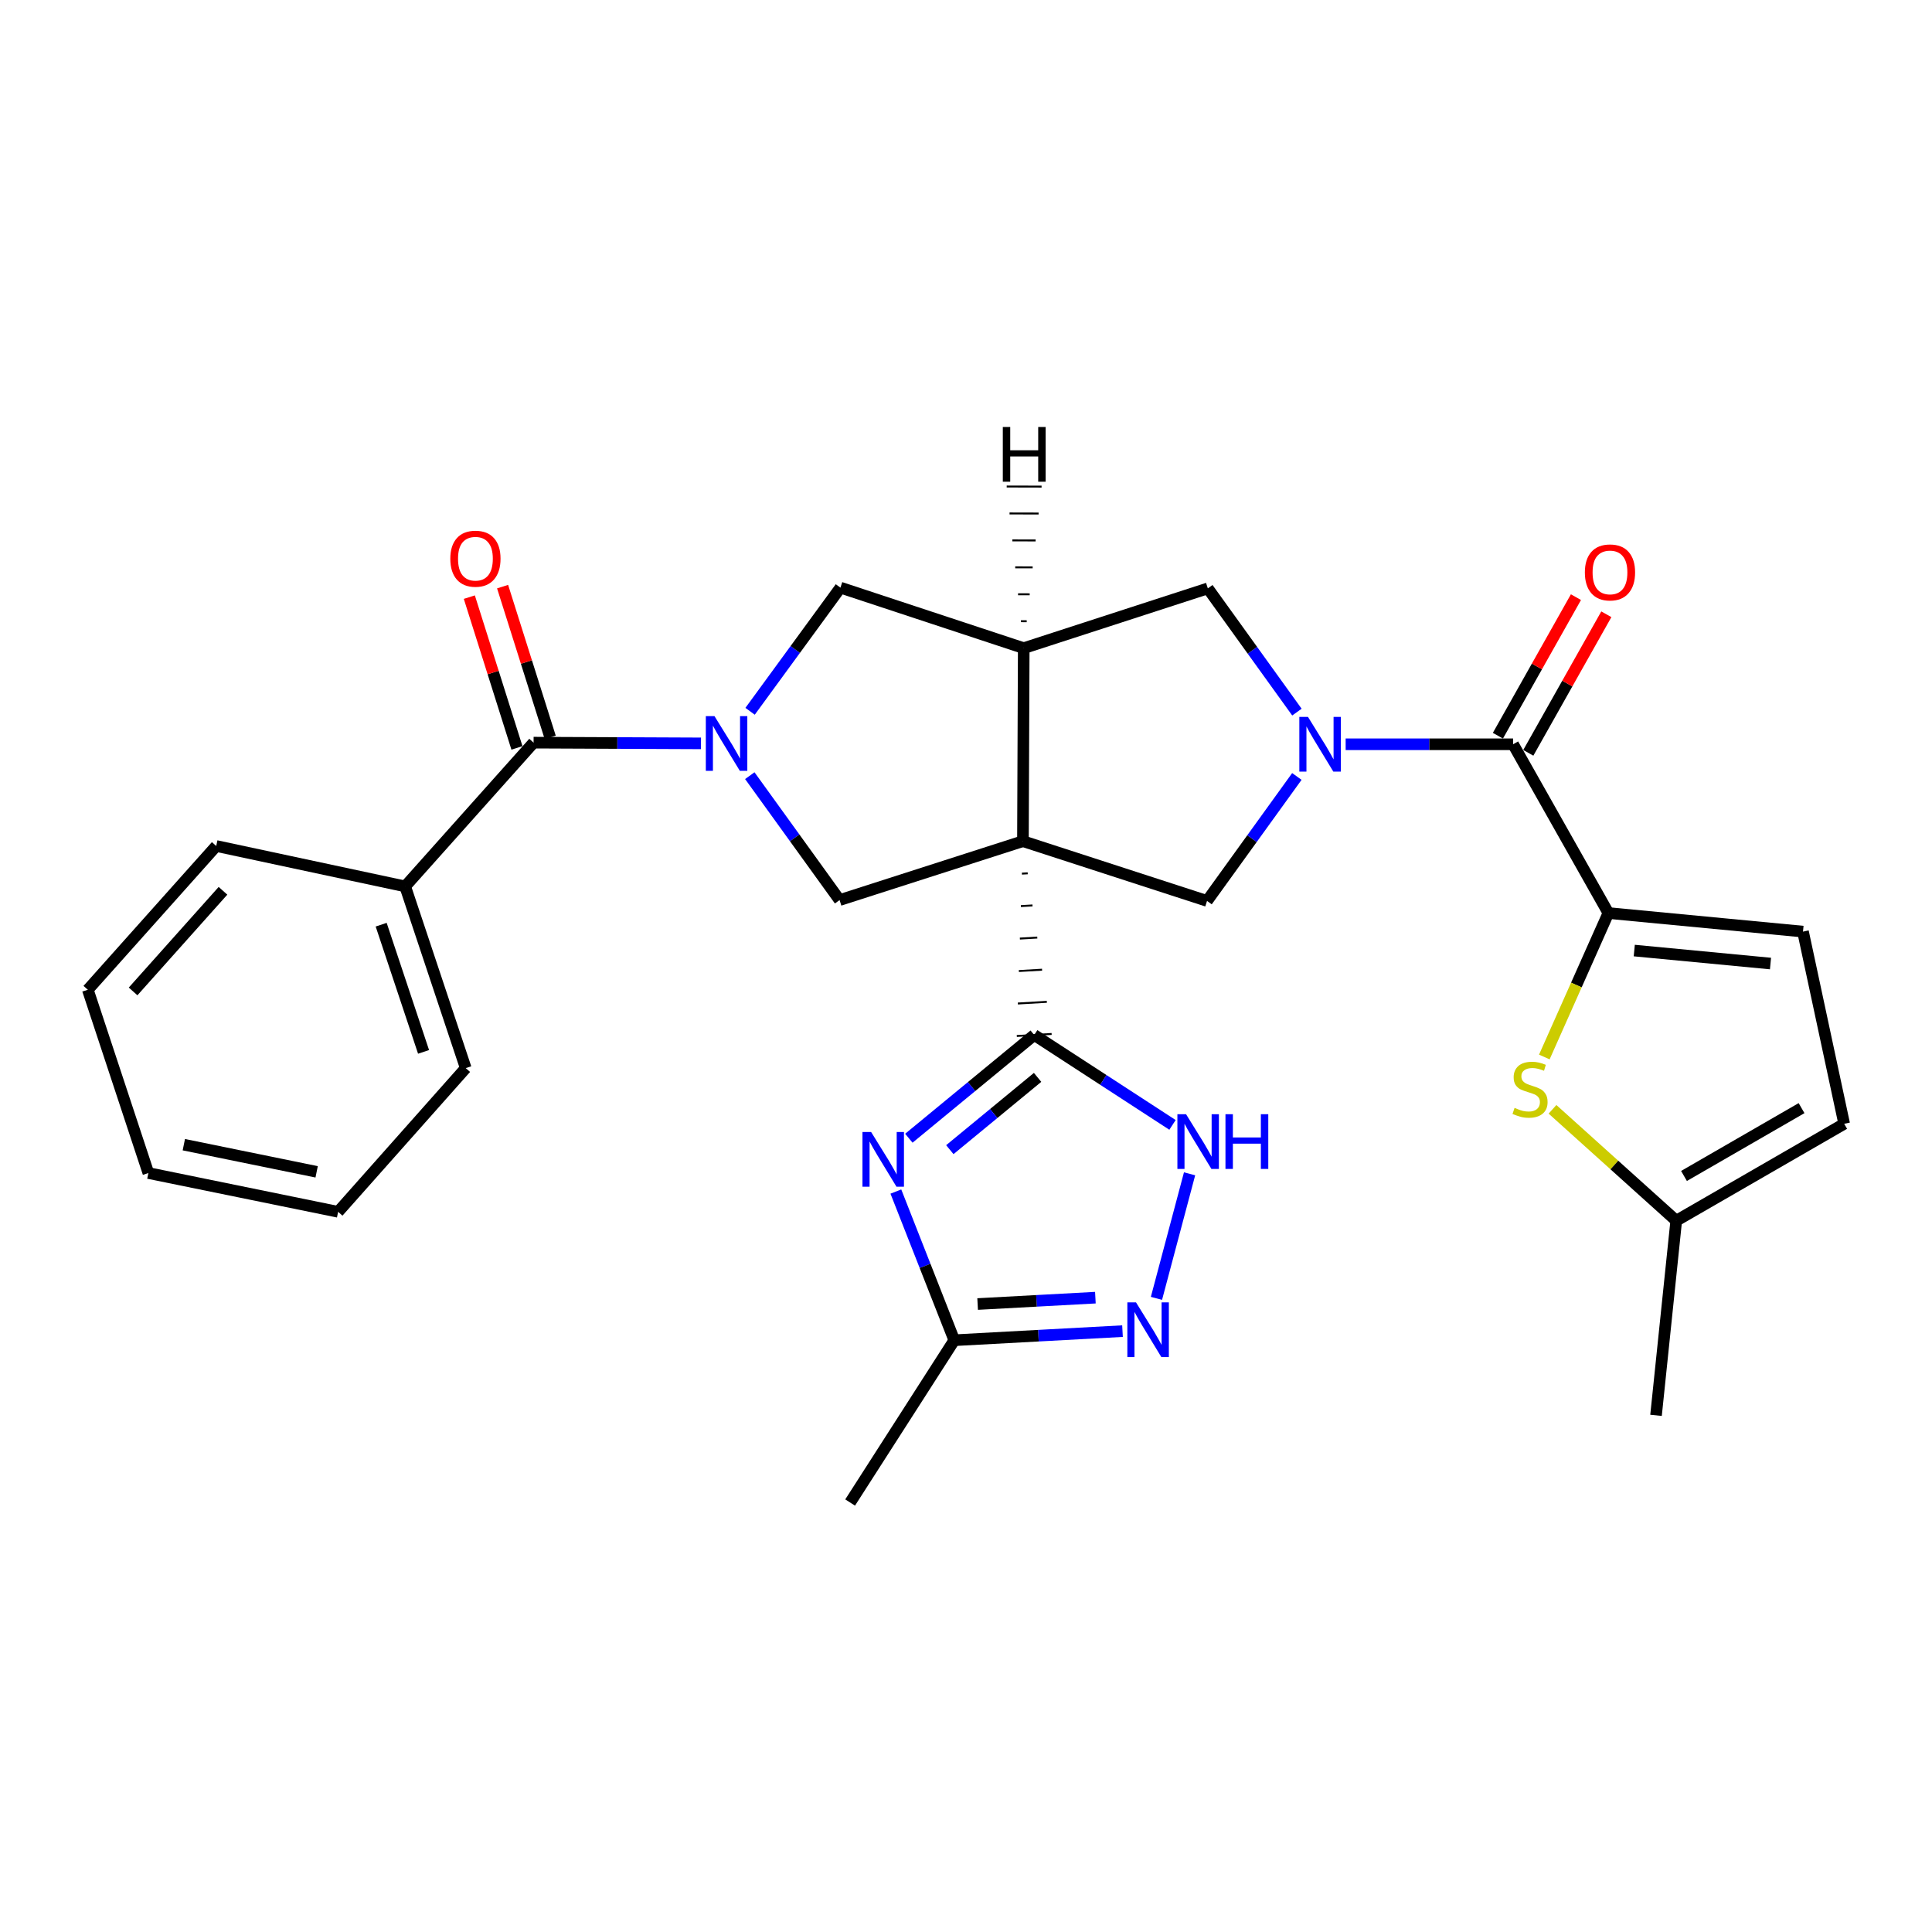 <?xml version='1.0' encoding='iso-8859-1'?>
<svg version='1.1' baseProfile='full'
              xmlns='http://www.w3.org/2000/svg'
                      xmlns:rdkit='http://www.rdkit.org/xml'
                      xmlns:xlink='http://www.w3.org/1999/xlink'
                  xml:space='preserve'
width='1000px' height='1000px' viewBox='0 0 1000 1000'>
<!-- END OF HEADER -->
<rect style='opacity:1.0;fill:#FFFFFF;stroke:none' width='1000' height='1000' x='0' y='0'> </rect>
<path class='bond-0' d='M 528.941,452.193 L 531.946,452.019' style='fill:none;fill-rule:evenodd;stroke:#000000;stroke-width:1.0px;stroke-linecap:butt;stroke-linejoin:miter;stroke-opacity:1' />
<path class='bond-0' d='M 528.412,468.999 L 534.421,468.649' style='fill:none;fill-rule:evenodd;stroke:#000000;stroke-width:1.0px;stroke-linecap:butt;stroke-linejoin:miter;stroke-opacity:1' />
<path class='bond-0' d='M 527.883,485.804 L 536.896,485.28' style='fill:none;fill-rule:evenodd;stroke:#000000;stroke-width:1.0px;stroke-linecap:butt;stroke-linejoin:miter;stroke-opacity:1' />
<path class='bond-0' d='M 527.354,502.61 L 539.371,501.91' style='fill:none;fill-rule:evenodd;stroke:#000000;stroke-width:1.0px;stroke-linecap:butt;stroke-linejoin:miter;stroke-opacity:1' />
<path class='bond-0' d='M 526.825,519.415 L 541.846,518.541' style='fill:none;fill-rule:evenodd;stroke:#000000;stroke-width:1.0px;stroke-linecap:butt;stroke-linejoin:miter;stroke-opacity:1' />
<path class='bond-0' d='M 526.296,536.221 L 544.321,535.172' style='fill:none;fill-rule:evenodd;stroke:#000000;stroke-width:1.0px;stroke-linecap:butt;stroke-linejoin:miter;stroke-opacity:1' />
<path class='bond-4' d='M 529.47,435.388 L 529.882,335.481' style='fill:none;fill-rule:evenodd;stroke:#000000;stroke-width:6px;stroke-linecap:butt;stroke-linejoin:miter;stroke-opacity:1' />
<path class='bond-7' d='M 529.47,435.388 L 434.569,465.882' style='fill:none;fill-rule:evenodd;stroke:#000000;stroke-width:6px;stroke-linecap:butt;stroke-linejoin:miter;stroke-opacity:1' />
<path class='bond-8' d='M 529.47,435.388 L 624.763,466.323' style='fill:none;fill-rule:evenodd;stroke:#000000;stroke-width:6px;stroke-linecap:butt;stroke-linejoin:miter;stroke-opacity:1' />
<path class='bond-3' d='M 535.308,535.696 L 502.864,562.419' style='fill:none;fill-rule:evenodd;stroke:#000000;stroke-width:6px;stroke-linecap:butt;stroke-linejoin:miter;stroke-opacity:1' />
<path class='bond-3' d='M 502.864,562.419 L 470.42,589.142' style='fill:none;fill-rule:evenodd;stroke:#0000FF;stroke-width:6px;stroke-linecap:butt;stroke-linejoin:miter;stroke-opacity:1' />
<path class='bond-3' d='M 537.054,557.65 L 514.343,576.356' style='fill:none;fill-rule:evenodd;stroke:#000000;stroke-width:6px;stroke-linecap:butt;stroke-linejoin:miter;stroke-opacity:1' />
<path class='bond-3' d='M 514.343,576.356 L 491.632,595.062' style='fill:none;fill-rule:evenodd;stroke:#0000FF;stroke-width:6px;stroke-linecap:butt;stroke-linejoin:miter;stroke-opacity:1' />
<path class='bond-9' d='M 535.308,535.696 L 571.098,558.971' style='fill:none;fill-rule:evenodd;stroke:#000000;stroke-width:6px;stroke-linecap:butt;stroke-linejoin:miter;stroke-opacity:1' />
<path class='bond-9' d='M 571.098,558.971 L 606.889,582.246' style='fill:none;fill-rule:evenodd;stroke:#0000FF;stroke-width:6px;stroke-linecap:butt;stroke-linejoin:miter;stroke-opacity:1' />
<path class='bond-1' d='M 671.252,401.894 L 648.007,434.109' style='fill:none;fill-rule:evenodd;stroke:#0000FF;stroke-width:6px;stroke-linecap:butt;stroke-linejoin:miter;stroke-opacity:1' />
<path class='bond-1' d='M 648.007,434.109 L 624.763,466.323' style='fill:none;fill-rule:evenodd;stroke:#000000;stroke-width:6px;stroke-linecap:butt;stroke-linejoin:miter;stroke-opacity:1' />
<path class='bond-6' d='M 696.51,385.234 L 739.845,385.234' style='fill:none;fill-rule:evenodd;stroke:#0000FF;stroke-width:6px;stroke-linecap:butt;stroke-linejoin:miter;stroke-opacity:1' />
<path class='bond-6' d='M 739.845,385.234 L 783.179,385.234' style='fill:none;fill-rule:evenodd;stroke:#000000;stroke-width:6px;stroke-linecap:butt;stroke-linejoin:miter;stroke-opacity:1' />
<path class='bond-29' d='M 671.287,368.588 L 648.231,336.567' style='fill:none;fill-rule:evenodd;stroke:#0000FF;stroke-width:6px;stroke-linecap:butt;stroke-linejoin:miter;stroke-opacity:1' />
<path class='bond-29' d='M 648.231,336.567 L 625.174,304.546' style='fill:none;fill-rule:evenodd;stroke:#000000;stroke-width:6px;stroke-linecap:butt;stroke-linejoin:miter;stroke-opacity:1' />
<path class='bond-2' d='M 388.092,401.482 L 411.331,433.682' style='fill:none;fill-rule:evenodd;stroke:#0000FF;stroke-width:6px;stroke-linecap:butt;stroke-linejoin:miter;stroke-opacity:1' />
<path class='bond-2' d='M 411.331,433.682 L 434.569,465.882' style='fill:none;fill-rule:evenodd;stroke:#000000;stroke-width:6px;stroke-linecap:butt;stroke-linejoin:miter;stroke-opacity:1' />
<path class='bond-10' d='M 362.832,384.766 L 319.508,384.579' style='fill:none;fill-rule:evenodd;stroke:#0000FF;stroke-width:6px;stroke-linecap:butt;stroke-linejoin:miter;stroke-opacity:1' />
<path class='bond-10' d='M 319.508,384.579 L 276.183,384.392' style='fill:none;fill-rule:evenodd;stroke:#000000;stroke-width:6px;stroke-linecap:butt;stroke-linejoin:miter;stroke-opacity:1' />
<path class='bond-30' d='M 388.241,368.165 L 411.626,336.16' style='fill:none;fill-rule:evenodd;stroke:#0000FF;stroke-width:6px;stroke-linecap:butt;stroke-linejoin:miter;stroke-opacity:1' />
<path class='bond-30' d='M 411.626,336.16 L 435.01,304.155' style='fill:none;fill-rule:evenodd;stroke:#000000;stroke-width:6px;stroke-linecap:butt;stroke-linejoin:miter;stroke-opacity:1' />
<path class='bond-13' d='M 463.699,616.749 L 478.815,655.225' style='fill:none;fill-rule:evenodd;stroke:#0000FF;stroke-width:6px;stroke-linecap:butt;stroke-linejoin:miter;stroke-opacity:1' />
<path class='bond-13' d='M 478.815,655.225 L 493.931,693.701' style='fill:none;fill-rule:evenodd;stroke:#000000;stroke-width:6px;stroke-linecap:butt;stroke-linejoin:miter;stroke-opacity:1' />
<path class='bond-14' d='M 529.882,335.481 L 435.01,304.155' style='fill:none;fill-rule:evenodd;stroke:#000000;stroke-width:6px;stroke-linecap:butt;stroke-linejoin:miter;stroke-opacity:1' />
<path class='bond-15' d='M 529.882,335.481 L 625.174,304.546' style='fill:none;fill-rule:evenodd;stroke:#000000;stroke-width:6px;stroke-linecap:butt;stroke-linejoin:miter;stroke-opacity:1' />
<path class='bond-34' d='M 531.421,321.545 L 528.412,321.538' style='fill:none;fill-rule:evenodd;stroke:#000000;stroke-width:1.0px;stroke-linecap:butt;stroke-linejoin:miter;stroke-opacity:1' />
<path class='bond-34' d='M 532.961,307.609 L 526.943,307.594' style='fill:none;fill-rule:evenodd;stroke:#000000;stroke-width:1.0px;stroke-linecap:butt;stroke-linejoin:miter;stroke-opacity:1' />
<path class='bond-34' d='M 534.501,293.673 L 525.473,293.65' style='fill:none;fill-rule:evenodd;stroke:#000000;stroke-width:1.0px;stroke-linecap:butt;stroke-linejoin:miter;stroke-opacity:1' />
<path class='bond-34' d='M 536.04,279.737 L 524.003,279.706' style='fill:none;fill-rule:evenodd;stroke:#000000;stroke-width:1.0px;stroke-linecap:butt;stroke-linejoin:miter;stroke-opacity:1' />
<path class='bond-34' d='M 537.58,265.8 L 522.534,265.763' style='fill:none;fill-rule:evenodd;stroke:#000000;stroke-width:1.0px;stroke-linecap:butt;stroke-linejoin:miter;stroke-opacity:1' />
<path class='bond-34' d='M 539.12,251.864 L 521.064,251.819' style='fill:none;fill-rule:evenodd;stroke:#000000;stroke-width:1.0px;stroke-linecap:butt;stroke-linejoin:miter;stroke-opacity:1' />
<path class='bond-5' d='M 832.501,472.592 L 783.179,385.234' style='fill:none;fill-rule:evenodd;stroke:#000000;stroke-width:6px;stroke-linecap:butt;stroke-linejoin:miter;stroke-opacity:1' />
<path class='bond-12' d='M 832.501,472.592 L 815.921,509.845' style='fill:none;fill-rule:evenodd;stroke:#000000;stroke-width:6px;stroke-linecap:butt;stroke-linejoin:miter;stroke-opacity:1' />
<path class='bond-12' d='M 815.921,509.845 L 799.34,547.099' style='fill:none;fill-rule:evenodd;stroke:#CCCC00;stroke-width:6px;stroke-linecap:butt;stroke-linejoin:miter;stroke-opacity:1' />
<path class='bond-16' d='M 832.501,472.592 L 933.23,482.192' style='fill:none;fill-rule:evenodd;stroke:#000000;stroke-width:6px;stroke-linecap:butt;stroke-linejoin:miter;stroke-opacity:1' />
<path class='bond-16' d='M 845.897,492.006 L 916.408,498.726' style='fill:none;fill-rule:evenodd;stroke:#000000;stroke-width:6px;stroke-linecap:butt;stroke-linejoin:miter;stroke-opacity:1' />
<path class='bond-19' d='M 791.045,389.664 L 811.241,353.805' style='fill:none;fill-rule:evenodd;stroke:#000000;stroke-width:6px;stroke-linecap:butt;stroke-linejoin:miter;stroke-opacity:1' />
<path class='bond-19' d='M 811.241,353.805 L 831.438,317.946' style='fill:none;fill-rule:evenodd;stroke:#FF0000;stroke-width:6px;stroke-linecap:butt;stroke-linejoin:miter;stroke-opacity:1' />
<path class='bond-19' d='M 775.313,380.804 L 795.51,344.945' style='fill:none;fill-rule:evenodd;stroke:#000000;stroke-width:6px;stroke-linecap:butt;stroke-linejoin:miter;stroke-opacity:1' />
<path class='bond-19' d='M 795.51,344.945 L 815.706,309.085' style='fill:none;fill-rule:evenodd;stroke:#FF0000;stroke-width:6px;stroke-linecap:butt;stroke-linejoin:miter;stroke-opacity:1' />
<path class='bond-11' d='M 615.724,607.555 L 598.58,672.026' style='fill:none;fill-rule:evenodd;stroke:#0000FF;stroke-width:6px;stroke-linecap:butt;stroke-linejoin:miter;stroke-opacity:1' />
<path class='bond-20' d='M 284.791,381.672 L 272.466,342.655' style='fill:none;fill-rule:evenodd;stroke:#000000;stroke-width:6px;stroke-linecap:butt;stroke-linejoin:miter;stroke-opacity:1' />
<path class='bond-20' d='M 272.466,342.655 L 260.141,303.638' style='fill:none;fill-rule:evenodd;stroke:#FF0000;stroke-width:6px;stroke-linecap:butt;stroke-linejoin:miter;stroke-opacity:1' />
<path class='bond-20' d='M 267.574,387.111 L 255.249,348.094' style='fill:none;fill-rule:evenodd;stroke:#000000;stroke-width:6px;stroke-linecap:butt;stroke-linejoin:miter;stroke-opacity:1' />
<path class='bond-20' d='M 255.249,348.094 L 242.924,309.077' style='fill:none;fill-rule:evenodd;stroke:#FF0000;stroke-width:6px;stroke-linecap:butt;stroke-linejoin:miter;stroke-opacity:1' />
<path class='bond-21' d='M 276.183,384.392 L 209.719,458.8' style='fill:none;fill-rule:evenodd;stroke:#000000;stroke-width:6px;stroke-linecap:butt;stroke-linejoin:miter;stroke-opacity:1' />
<path class='bond-31' d='M 581.008,688.991 L 537.469,691.346' style='fill:none;fill-rule:evenodd;stroke:#0000FF;stroke-width:6px;stroke-linecap:butt;stroke-linejoin:miter;stroke-opacity:1' />
<path class='bond-31' d='M 537.469,691.346 L 493.931,693.701' style='fill:none;fill-rule:evenodd;stroke:#000000;stroke-width:6px;stroke-linecap:butt;stroke-linejoin:miter;stroke-opacity:1' />
<path class='bond-31' d='M 566.971,671.669 L 536.494,673.317' style='fill:none;fill-rule:evenodd;stroke:#0000FF;stroke-width:6px;stroke-linecap:butt;stroke-linejoin:miter;stroke-opacity:1' />
<path class='bond-31' d='M 536.494,673.317 L 506.018,674.966' style='fill:none;fill-rule:evenodd;stroke:#000000;stroke-width:6px;stroke-linecap:butt;stroke-linejoin:miter;stroke-opacity:1' />
<path class='bond-17' d='M 803.572,574.179 L 835.595,603.01' style='fill:none;fill-rule:evenodd;stroke:#CCCC00;stroke-width:6px;stroke-linecap:butt;stroke-linejoin:miter;stroke-opacity:1' />
<path class='bond-17' d='M 835.595,603.01 L 867.619,631.841' style='fill:none;fill-rule:evenodd;stroke:#000000;stroke-width:6px;stroke-linecap:butt;stroke-linejoin:miter;stroke-opacity:1' />
<path class='bond-22' d='M 493.931,693.701 L 440.026,777.699' style='fill:none;fill-rule:evenodd;stroke:#000000;stroke-width:6px;stroke-linecap:butt;stroke-linejoin:miter;stroke-opacity:1' />
<path class='bond-18' d='M 933.23,482.192 L 954.545,581.677' style='fill:none;fill-rule:evenodd;stroke:#000000;stroke-width:6px;stroke-linecap:butt;stroke-linejoin:miter;stroke-opacity:1' />
<path class='bond-23' d='M 867.619,631.841 L 857.156,732.58' style='fill:none;fill-rule:evenodd;stroke:#000000;stroke-width:6px;stroke-linecap:butt;stroke-linejoin:miter;stroke-opacity:1' />
<path class='bond-32' d='M 867.619,631.841 L 954.545,581.677' style='fill:none;fill-rule:evenodd;stroke:#000000;stroke-width:6px;stroke-linecap:butt;stroke-linejoin:miter;stroke-opacity:1' />
<path class='bond-32' d='M 871.633,608.678 L 932.482,573.564' style='fill:none;fill-rule:evenodd;stroke:#000000;stroke-width:6px;stroke-linecap:butt;stroke-linejoin:miter;stroke-opacity:1' />
<path class='bond-24' d='M 209.719,458.8 L 241.065,552.849' style='fill:none;fill-rule:evenodd;stroke:#000000;stroke-width:6px;stroke-linecap:butt;stroke-linejoin:miter;stroke-opacity:1' />
<path class='bond-24' d='M 197.292,478.616 L 219.234,544.45' style='fill:none;fill-rule:evenodd;stroke:#000000;stroke-width:6px;stroke-linecap:butt;stroke-linejoin:miter;stroke-opacity:1' />
<path class='bond-25' d='M 209.719,458.8 L 111.919,437.886' style='fill:none;fill-rule:evenodd;stroke:#000000;stroke-width:6px;stroke-linecap:butt;stroke-linejoin:miter;stroke-opacity:1' />
<path class='bond-27' d='M 241.065,552.849 L 175.012,627.237' style='fill:none;fill-rule:evenodd;stroke:#000000;stroke-width:6px;stroke-linecap:butt;stroke-linejoin:miter;stroke-opacity:1' />
<path class='bond-26' d='M 111.919,437.886 L 45.455,512.294' style='fill:none;fill-rule:evenodd;stroke:#000000;stroke-width:6px;stroke-linecap:butt;stroke-linejoin:miter;stroke-opacity:1' />
<path class='bond-26' d='M 115.415,461.075 L 68.89,513.161' style='fill:none;fill-rule:evenodd;stroke:#000000;stroke-width:6px;stroke-linecap:butt;stroke-linejoin:miter;stroke-opacity:1' />
<path class='bond-28' d='M 45.455,512.294 L 76.801,607.165' style='fill:none;fill-rule:evenodd;stroke:#000000;stroke-width:6px;stroke-linecap:butt;stroke-linejoin:miter;stroke-opacity:1' />
<path class='bond-33' d='M 175.012,627.237 L 76.801,607.165' style='fill:none;fill-rule:evenodd;stroke:#000000;stroke-width:6px;stroke-linecap:butt;stroke-linejoin:miter;stroke-opacity:1' />
<path class='bond-33' d='M 163.896,606.537 L 95.148,592.486' style='fill:none;fill-rule:evenodd;stroke:#000000;stroke-width:6px;stroke-linecap:butt;stroke-linejoin:miter;stroke-opacity:1' />
<path  class='atom-2' d='M 677.013 371.074
L 686.293 386.074
Q 687.213 387.554, 688.693 390.234
Q 690.173 392.914, 690.253 393.074
L 690.253 371.074
L 694.013 371.074
L 694.013 399.394
L 690.133 399.394
L 680.173 382.994
Q 679.013 381.074, 677.773 378.874
Q 676.573 376.674, 676.213 375.994
L 676.213 399.394
L 672.533 399.394
L 672.533 371.074
L 677.013 371.074
' fill='#0000FF'/>
<path  class='atom-3' d='M 369.81 370.663
L 379.09 385.663
Q 380.01 387.143, 381.49 389.823
Q 382.97 392.503, 383.05 392.663
L 383.05 370.663
L 386.81 370.663
L 386.81 398.983
L 382.93 398.983
L 372.97 382.583
Q 371.81 380.663, 370.57 378.463
Q 369.37 376.263, 369.01 375.583
L 369.01 398.983
L 365.33 398.983
L 365.33 370.663
L 369.81 370.663
' fill='#0000FF'/>
<path  class='atom-4' d='M 450.888 585.914
L 460.168 600.914
Q 461.088 602.394, 462.568 605.074
Q 464.048 607.754, 464.128 607.914
L 464.128 585.914
L 467.888 585.914
L 467.888 614.234
L 464.008 614.234
L 454.048 597.834
Q 452.888 595.914, 451.648 593.714
Q 450.448 591.514, 450.088 590.834
L 450.088 614.234
L 446.408 614.234
L 446.408 585.914
L 450.888 585.914
' fill='#0000FF'/>
<path  class='atom-10' d='M 613.899 576.715
L 623.179 591.715
Q 624.099 593.195, 625.579 595.875
Q 627.059 598.555, 627.139 598.715
L 627.139 576.715
L 630.899 576.715
L 630.899 605.035
L 627.019 605.035
L 617.059 588.635
Q 615.899 586.715, 614.659 584.515
Q 613.459 582.315, 613.099 581.635
L 613.099 605.035
L 609.419 605.035
L 609.419 576.715
L 613.899 576.715
' fill='#0000FF'/>
<path  class='atom-10' d='M 634.299 576.715
L 638.139 576.715
L 638.139 588.755
L 652.619 588.755
L 652.619 576.715
L 656.459 576.715
L 656.459 605.035
L 652.619 605.035
L 652.619 591.955
L 638.139 591.955
L 638.139 605.035
L 634.299 605.035
L 634.299 576.715
' fill='#0000FF'/>
<path  class='atom-12' d='M 587.999 674.114
L 597.279 689.114
Q 598.199 690.594, 599.679 693.274
Q 601.159 695.954, 601.239 696.114
L 601.239 674.114
L 604.999 674.114
L 604.999 702.434
L 601.119 702.434
L 591.159 686.034
Q 589.999 684.114, 588.759 681.914
Q 587.559 679.714, 587.199 679.034
L 587.199 702.434
L 583.519 702.434
L 583.519 674.114
L 587.999 674.114
' fill='#0000FF'/>
<path  class='atom-13' d='M 783.946 573.432
Q 784.266 573.552, 785.586 574.112
Q 786.906 574.672, 788.346 575.032
Q 789.826 575.352, 791.266 575.352
Q 793.946 575.352, 795.506 574.072
Q 797.066 572.752, 797.066 570.472
Q 797.066 568.912, 796.266 567.952
Q 795.506 566.992, 794.306 566.472
Q 793.106 565.952, 791.106 565.352
Q 788.586 564.592, 787.066 563.872
Q 785.586 563.152, 784.506 561.632
Q 783.466 560.112, 783.466 557.552
Q 783.466 553.992, 785.866 551.792
Q 788.306 549.592, 793.106 549.592
Q 796.386 549.592, 800.106 551.152
L 799.186 554.232
Q 795.786 552.832, 793.226 552.832
Q 790.466 552.832, 788.946 553.992
Q 787.426 555.112, 787.466 557.072
Q 787.466 558.592, 788.226 559.512
Q 789.026 560.432, 790.146 560.952
Q 791.306 561.472, 793.226 562.072
Q 795.786 562.872, 797.306 563.672
Q 798.826 564.472, 799.906 566.112
Q 801.026 567.712, 801.026 570.472
Q 801.026 574.392, 798.386 576.512
Q 795.786 578.592, 791.426 578.592
Q 788.906 578.592, 786.986 578.032
Q 785.106 577.512, 782.866 576.592
L 783.946 573.432
' fill='#CCCC00'/>
<path  class='atom-20' d='M 820.323 296.281
Q 820.323 289.481, 823.683 285.681
Q 827.043 281.881, 833.323 281.881
Q 839.603 281.881, 842.963 285.681
Q 846.323 289.481, 846.323 296.281
Q 846.323 303.161, 842.923 307.081
Q 839.523 310.961, 833.323 310.961
Q 827.083 310.961, 823.683 307.081
Q 820.323 303.201, 820.323 296.281
M 833.323 307.761
Q 837.643 307.761, 839.963 304.881
Q 842.323 301.961, 842.323 296.281
Q 842.323 290.721, 839.963 287.921
Q 837.643 285.081, 833.323 285.081
Q 829.003 285.081, 826.643 287.881
Q 824.323 290.681, 824.323 296.281
Q 824.323 302.001, 826.643 304.881
Q 829.003 307.761, 833.323 307.761
' fill='#FF0000'/>
<path  class='atom-21' d='M 233.08 289.179
Q 233.08 282.379, 236.44 278.579
Q 239.8 274.779, 246.08 274.779
Q 252.36 274.779, 255.72 278.579
Q 259.08 282.379, 259.08 289.179
Q 259.08 296.059, 255.68 299.979
Q 252.28 303.859, 246.08 303.859
Q 239.84 303.859, 236.44 299.979
Q 233.08 296.099, 233.08 289.179
M 246.08 300.659
Q 250.4 300.659, 252.72 297.779
Q 255.08 294.859, 255.08 289.179
Q 255.08 283.619, 252.72 280.819
Q 250.4 277.979, 246.08 277.979
Q 241.76 277.979, 239.4 280.779
Q 237.08 283.579, 237.08 289.179
Q 237.08 294.899, 239.4 297.779
Q 241.76 300.659, 246.08 300.659
' fill='#FF0000'/>
<path  class='atom-30' d='M 519.054 221.014
L 522.894 221.014
L 522.894 233.054
L 537.374 233.054
L 537.374 221.014
L 541.214 221.014
L 541.214 249.334
L 537.374 249.334
L 537.374 236.254
L 522.894 236.254
L 522.894 249.334
L 519.054 249.334
L 519.054 221.014
' fill='#000000'/>
</svg>
